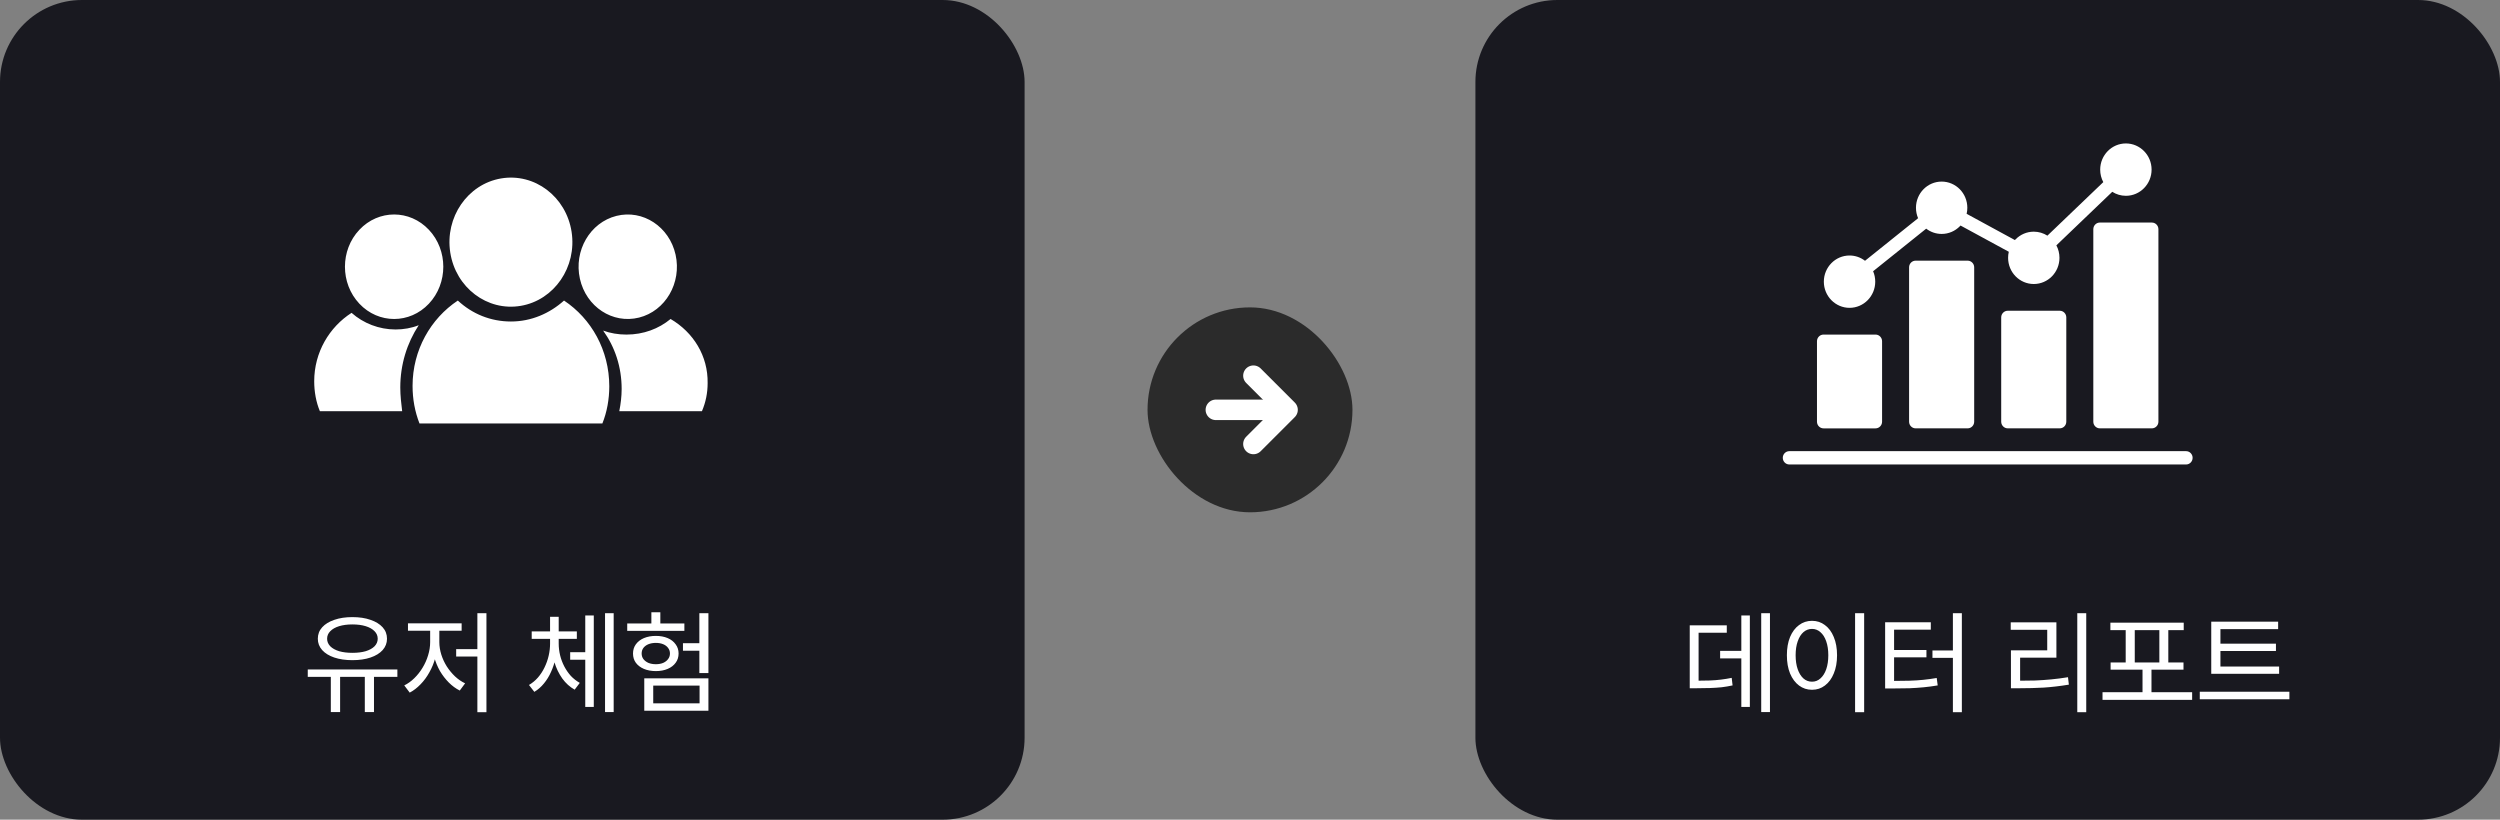 <svg width="366" height="120" viewBox="0 0 366 120" fill="none" xmlns="http://www.w3.org/2000/svg">
<rect x="0" y="0" width="366" height="120" fill="#808080" stroke="none"/>
<g clip-path="url(#clip0_469_7941)">
<rect width="150" height="120" rx="12" fill="#191920"/>
<path d="M48.432 98.728H49.792V104.248H48.432V98.728ZM53.408 98.728H54.752V104.248H53.408V98.728ZM45.056 98.008H58.176V99.096H45.056V98.008ZM51.584 90.344C52.598 90.344 53.483 90.477 54.24 90.744C54.998 91 55.59 91.363 56.017 91.832C56.443 92.301 56.657 92.861 56.657 93.512C56.657 94.141 56.443 94.696 56.017 95.176C55.59 95.645 54.998 96.008 54.24 96.264C53.483 96.52 52.598 96.648 51.584 96.648C50.593 96.648 49.712 96.52 48.944 96.264C48.187 96.008 47.595 95.645 47.169 95.176C46.742 94.696 46.529 94.141 46.529 93.512C46.529 92.861 46.742 92.301 47.169 91.832C47.595 91.363 48.187 91 48.944 90.744C49.712 90.477 50.593 90.344 51.584 90.344ZM51.584 91.416C50.859 91.416 50.214 91.501 49.648 91.672C49.094 91.843 48.662 92.088 48.352 92.408C48.043 92.717 47.889 93.085 47.889 93.512C47.889 93.928 48.043 94.296 48.352 94.616C48.662 94.925 49.094 95.165 49.648 95.336C50.214 95.496 50.859 95.576 51.584 95.576C52.331 95.576 52.982 95.496 53.536 95.336C54.091 95.165 54.523 94.925 54.833 94.616C55.142 94.296 55.297 93.928 55.297 93.512C55.297 93.085 55.142 92.717 54.833 92.408C54.523 92.088 54.091 91.843 53.536 91.672C52.982 91.501 52.331 91.416 51.584 91.416ZM69.887 89.768H71.215V104.264H69.887V89.768ZM66.783 95.032H70.271V96.12H66.783V95.032ZM62.975 91.832H64.047V94.008C64.047 94.787 63.941 95.555 63.727 96.312C63.525 97.059 63.237 97.763 62.863 98.424C62.501 99.085 62.069 99.672 61.567 100.184C61.077 100.696 60.549 101.101 59.983 101.4L59.183 100.344C59.706 100.088 60.197 99.736 60.655 99.288C61.114 98.84 61.514 98.333 61.855 97.768C62.207 97.192 62.479 96.584 62.671 95.944C62.874 95.293 62.975 94.648 62.975 94.008V91.832ZM63.263 91.832H64.319V94.008C64.319 94.605 64.415 95.213 64.607 95.832C64.799 96.44 65.066 97.016 65.407 97.56C65.759 98.104 66.165 98.595 66.623 99.032C67.082 99.459 67.573 99.795 68.095 100.04L67.311 101.096C66.735 100.808 66.202 100.419 65.711 99.928C65.221 99.437 64.789 98.877 64.415 98.248C64.053 97.608 63.77 96.925 63.567 96.2C63.365 95.475 63.263 94.744 63.263 94.008V91.832ZM59.727 91.256H67.583V92.344H59.727V91.256ZM83.474 95.48H86.194V96.584H83.474V95.48ZM80.53 93.48H81.554V94.232C81.554 94.947 81.479 95.656 81.33 96.36C81.181 97.064 80.962 97.731 80.674 98.36C80.397 98.989 80.05 99.555 79.634 100.056C79.229 100.557 78.759 100.968 78.226 101.288L77.442 100.28C77.933 99.992 78.37 99.629 78.754 99.192C79.138 98.744 79.458 98.253 79.714 97.72C79.981 97.176 80.183 96.605 80.322 96.008C80.461 95.411 80.53 94.819 80.53 94.232V93.48ZM80.77 93.48H81.794V94.232C81.794 94.797 81.863 95.368 82.002 95.944C82.141 96.509 82.343 97.048 82.61 97.56C82.877 98.072 83.197 98.536 83.57 98.952C83.954 99.357 84.391 99.699 84.882 99.976L84.13 100.968C83.426 100.573 82.823 100.029 82.322 99.336C81.821 98.632 81.437 97.837 81.17 96.952C80.903 96.067 80.77 95.16 80.77 94.232V93.48ZM77.842 92.44H84.45V93.528H77.842V92.44ZM80.53 90.296H81.794V93.272H80.53V90.296ZM88.578 89.768H89.842V104.248H88.578V89.768ZM85.682 90.104H86.93V103.496H85.682V90.104ZM102.385 89.768H103.713V98.536H102.385V89.768ZM99.985 94.168H102.977V95.272H99.985V94.168ZM94.321 99.304H103.713V104.056H94.321V99.304ZM102.417 100.376H95.633V102.968H102.417V100.376ZM91.825 91.272H100.193V92.36H91.825V91.272ZM96.017 93.096C96.667 93.096 97.243 93.203 97.745 93.416C98.246 93.629 98.635 93.933 98.913 94.328C99.201 94.712 99.345 95.16 99.345 95.672C99.345 96.195 99.201 96.648 98.913 97.032C98.635 97.416 98.246 97.715 97.745 97.928C97.243 98.141 96.667 98.248 96.017 98.248C95.366 98.248 94.785 98.141 94.273 97.928C93.771 97.715 93.377 97.416 93.089 97.032C92.811 96.648 92.673 96.195 92.673 95.672C92.673 95.16 92.811 94.712 93.089 94.328C93.377 93.933 93.771 93.629 94.273 93.416C94.785 93.203 95.366 93.096 96.017 93.096ZM96.017 94.12C95.611 94.12 95.249 94.184 94.929 94.312C94.619 94.44 94.374 94.621 94.193 94.856C94.022 95.091 93.937 95.363 93.937 95.672C93.937 95.981 94.022 96.253 94.193 96.488C94.374 96.723 94.619 96.909 94.929 97.048C95.249 97.176 95.611 97.24 96.017 97.24C96.422 97.24 96.779 97.176 97.089 97.048C97.398 96.909 97.638 96.723 97.809 96.488C97.99 96.253 98.081 95.981 98.081 95.672C98.081 95.363 97.99 95.091 97.809 94.856C97.638 94.621 97.398 94.44 97.089 94.312C96.779 94.184 96.422 94.12 96.017 94.12ZM95.361 89.64H96.673V92.056H95.361V89.64Z" fill="white"/>
<path d="M82.574 44C86.562 46.652 89.199 51.258 89.199 56.557C89.199 58.44 88.862 60.327 88.186 62H61.414C60.738 60.256 60.399 58.443 60.399 56.488C60.4 51.255 63.038 46.652 67.025 44C69.122 45.952 71.826 47.069 74.8 47.069C77.773 47.069 80.478 45.883 82.574 44ZM51.469 45.801C53.2 47.331 55.486 48.235 57.909 48.235C59.086 48.235 60.262 48.029 61.301 47.61C59.57 50.255 58.602 53.386 58.602 56.726C58.602 57.91 58.742 59.092 58.877 60.2H46.831C46.277 58.877 46 57.347 46 55.817C46 51.576 48.215 47.888 51.469 45.801ZM98.175 46.7C101.514 48.656 103.667 52.113 103.597 56.092C103.597 57.526 103.32 58.896 102.763 60.2H90.662C90.871 59.156 91.01 58.047 91.01 56.94C91.01 53.743 90.038 50.809 88.299 48.397C89.342 48.786 90.524 48.982 91.706 48.982C94.211 48.982 96.436 48.134 98.175 46.7ZM52.609 33.642C55.422 30.653 59.981 30.653 62.791 33.642C65.603 36.627 65.603 41.471 62.791 44.459C59.981 47.447 55.422 47.447 52.609 44.459C49.797 41.471 49.797 36.627 52.609 33.642ZM90.247 31.606C94.117 30.636 97.994 33.183 98.907 37.294C99.82 41.405 97.427 45.524 93.557 46.494C89.687 47.464 85.81 44.918 84.897 40.807C83.983 36.696 86.38 32.579 90.247 31.606ZM73.357 26.123C78.263 25.289 82.884 28.786 83.681 33.937C84.477 39.087 81.145 43.94 76.24 44.776C71.335 45.613 66.714 42.114 65.917 36.963C65.12 31.812 68.452 26.96 73.357 26.123Z" fill="white"/>
<rect x="168" y="45" width="30" height="30" rx="15" fill="#2B2B2B"/>
<path d="M178 60H188" stroke="white" stroke-width="3" stroke-linecap="round"/>
<path d="M183.5 55L188.5 60L183.5 65" stroke="white" stroke-width="3" stroke-linecap="round" stroke-linejoin="round"/>
<rect x="216" width="150" height="120" rx="12" fill="#191920"/>
<path d="M257.842 89.768H259.122V104.248H257.842V89.768ZM251.826 95.288H255.474V96.392H251.826V95.288ZM254.93 90.104H256.178V103.496H254.93V90.104ZM247.378 99.656H248.306C249.052 99.656 249.714 99.645 250.29 99.624C250.876 99.603 251.426 99.56 251.938 99.496C252.46 99.432 252.988 99.347 253.522 99.24L253.65 100.344C253.106 100.461 252.567 100.552 252.034 100.616C251.5 100.669 250.935 100.707 250.338 100.728C249.751 100.749 249.074 100.76 248.306 100.76H247.378V99.656ZM247.378 91.544H252.802V92.632H248.674V100.088H247.378V91.544ZM271.584 89.768H272.912V104.264H271.584V89.768ZM265.28 90.888C265.995 90.888 266.624 91.096 267.168 91.512C267.723 91.917 268.155 92.499 268.464 93.256C268.784 94.013 268.944 94.904 268.944 95.928C268.944 96.952 268.784 97.843 268.464 98.6C268.155 99.357 267.723 99.944 267.168 100.36C266.624 100.776 265.995 100.984 265.28 100.984C264.566 100.984 263.931 100.776 263.376 100.36C262.822 99.944 262.384 99.357 262.064 98.6C261.755 97.843 261.6 96.952 261.6 95.928C261.6 94.904 261.755 94.013 262.064 93.256C262.384 92.499 262.822 91.917 263.376 91.512C263.931 91.096 264.566 90.888 265.28 90.888ZM265.28 92.072C264.8 92.072 264.379 92.232 264.016 92.552C263.664 92.861 263.387 93.309 263.184 93.896C262.982 94.472 262.88 95.149 262.88 95.928C262.88 96.707 262.982 97.389 263.184 97.976C263.387 98.552 263.664 99 264.016 99.32C264.379 99.64 264.8 99.8 265.28 99.8C265.75 99.8 266.16 99.64 266.512 99.32C266.875 99 267.158 98.552 267.36 97.976C267.563 97.389 267.664 96.707 267.664 95.928C267.664 95.149 267.563 94.472 267.36 93.896C267.158 93.309 266.875 92.861 266.512 92.552C266.16 92.232 265.75 92.072 265.28 92.072ZM285.903 89.768H287.215V104.264H285.903V89.768ZM282.911 95.224H286.111V96.312H282.911V95.224ZM275.983 99.688H277.071C277.989 99.688 278.805 99.677 279.519 99.656C280.234 99.635 280.911 99.592 281.551 99.528C282.202 99.464 282.863 99.373 283.535 99.256L283.679 100.344C282.986 100.461 282.309 100.552 281.647 100.616C280.986 100.68 280.287 100.728 279.551 100.76C278.826 100.781 277.999 100.792 277.071 100.792H275.983V99.688ZM275.983 91.096H282.671V92.184H277.295V100.056H275.983V91.096ZM276.959 95.16H282.031V96.232H276.959V95.16ZM304.114 89.768H305.426V104.264H304.114V89.768ZM294.402 99.656H295.602C296.423 99.656 297.213 99.645 297.97 99.624C298.738 99.592 299.511 99.539 300.29 99.464C301.079 99.389 301.901 99.283 302.754 99.144L302.882 100.232C301.581 100.445 300.354 100.589 299.202 100.664C298.05 100.728 296.85 100.76 295.602 100.76H294.402V99.656ZM294.37 91.112H301.058V96.28H295.746V100.072H294.402V95.208H299.714V92.2H294.37V91.112ZM307.809 101.336H320.929V102.456H307.809V101.336ZM313.665 97.592H314.977V101.832H313.665V97.592ZM308.961 91.16H319.697V92.248H308.961V91.16ZM308.993 96.984H319.665V98.04H308.993V96.984ZM311.201 92.024H312.529V97.16H311.201V92.024ZM316.129 92.024H317.441V97.16H316.129V92.024ZM323.727 97.576H333.663V98.648H323.727V97.576ZM322.047 101.272H335.167V102.376H322.047V101.272ZM323.727 91.016H333.519V92.104H325.071V97.896H323.727V91.016ZM324.655 94.232H333.199V95.304H324.655V94.232Z" fill="white"/>
<path fill-rule="evenodd" clip-rule="evenodd" d="M266.963 48.982H274.579C275.107 48.982 275.536 49.419 275.536 49.957V61.738C275.536 62.275 275.107 62.713 274.579 62.713H266.963C266.435 62.713 266.006 62.275 266.006 61.738V49.957C266.006 49.419 266.435 48.982 266.963 48.982ZM273.037 38.179L280.809 31.944C280.609 31.477 280.498 30.959 280.498 30.416C280.498 29.358 280.92 28.401 281.598 27.707C282.279 27.014 283.219 26.584 284.258 26.584C285.296 26.584 286.236 27.014 286.917 27.707C287.595 28.398 288.017 29.358 288.017 30.416C288.017 30.723 287.983 31.02 287.916 31.303L294.982 35.146L295.083 35.04C295.764 34.347 296.704 33.917 297.743 33.917C298.476 33.917 299.159 34.13 299.739 34.5L307.922 26.662C307.631 26.119 307.468 25.496 307.468 24.832C307.468 23.774 307.89 22.817 308.571 22.123C309.25 21.43 310.192 21 311.231 21C312.267 21 313.209 21.43 313.89 22.123C314.571 22.814 314.993 23.774 314.993 24.832C314.993 25.89 314.571 26.848 313.89 27.541C313.212 28.235 312.269 28.665 311.231 28.665C310.498 28.665 309.812 28.451 309.235 28.081L301.051 35.92C301.342 36.462 301.505 37.086 301.505 37.747C301.505 38.805 301.083 39.762 300.405 40.456C299.724 41.149 298.784 41.579 297.745 41.579C296.707 41.579 295.767 41.149 295.086 40.456C294.407 39.764 293.986 38.805 293.986 37.747C293.986 37.44 294.02 37.144 294.087 36.859L287.021 33.017L286.92 33.125C286.239 33.819 285.299 34.248 284.26 34.248C283.409 34.248 282.624 33.96 281.995 33.475L274.224 39.709C274.424 40.177 274.535 40.694 274.535 41.237C274.535 42.295 274.113 43.252 273.432 43.944C272.753 44.637 271.811 45.067 270.772 45.067C269.736 45.067 268.794 44.637 268.113 43.944C267.432 43.252 267.01 42.293 267.01 41.237C267.01 40.179 267.432 39.222 268.113 38.528C268.791 37.835 269.734 37.405 270.772 37.405C271.621 37.405 272.408 37.694 273.037 38.179ZM261.957 68C261.429 68 261 67.563 261 67.025C261 66.487 261.429 66.05 261.957 66.05H320.043C320.571 66.05 321 66.487 321 67.025C321 67.563 320.571 68 320.043 68H261.957ZM307.418 32.582H315.034C315.562 32.582 315.992 33.019 315.992 33.557V61.735C315.992 62.273 315.562 62.71 315.034 62.71H307.418C306.89 62.71 306.461 62.273 306.461 61.735V33.557C306.461 33.019 306.89 32.582 307.418 32.582ZM293.933 45.493H301.549C302.077 45.493 302.506 45.931 302.506 46.468V61.734C302.506 62.272 302.077 62.709 301.549 62.709H293.933C293.405 62.709 292.976 62.272 292.976 61.734V46.468C292.976 45.931 293.405 45.493 293.933 45.493ZM280.447 38.161H288.063C288.591 38.161 289.021 38.598 289.021 39.136V61.735C289.021 62.273 288.591 62.71 288.063 62.71H280.447C279.919 62.71 279.49 62.273 279.49 61.735V39.136C279.49 38.598 279.919 38.161 280.447 38.161Z" fill="white"/>
</g>
<defs>
<clipPath id="clip0_469_7941">
<rect width="366" height="120" fill="white"/>
</clipPath>
</defs>
</svg>

